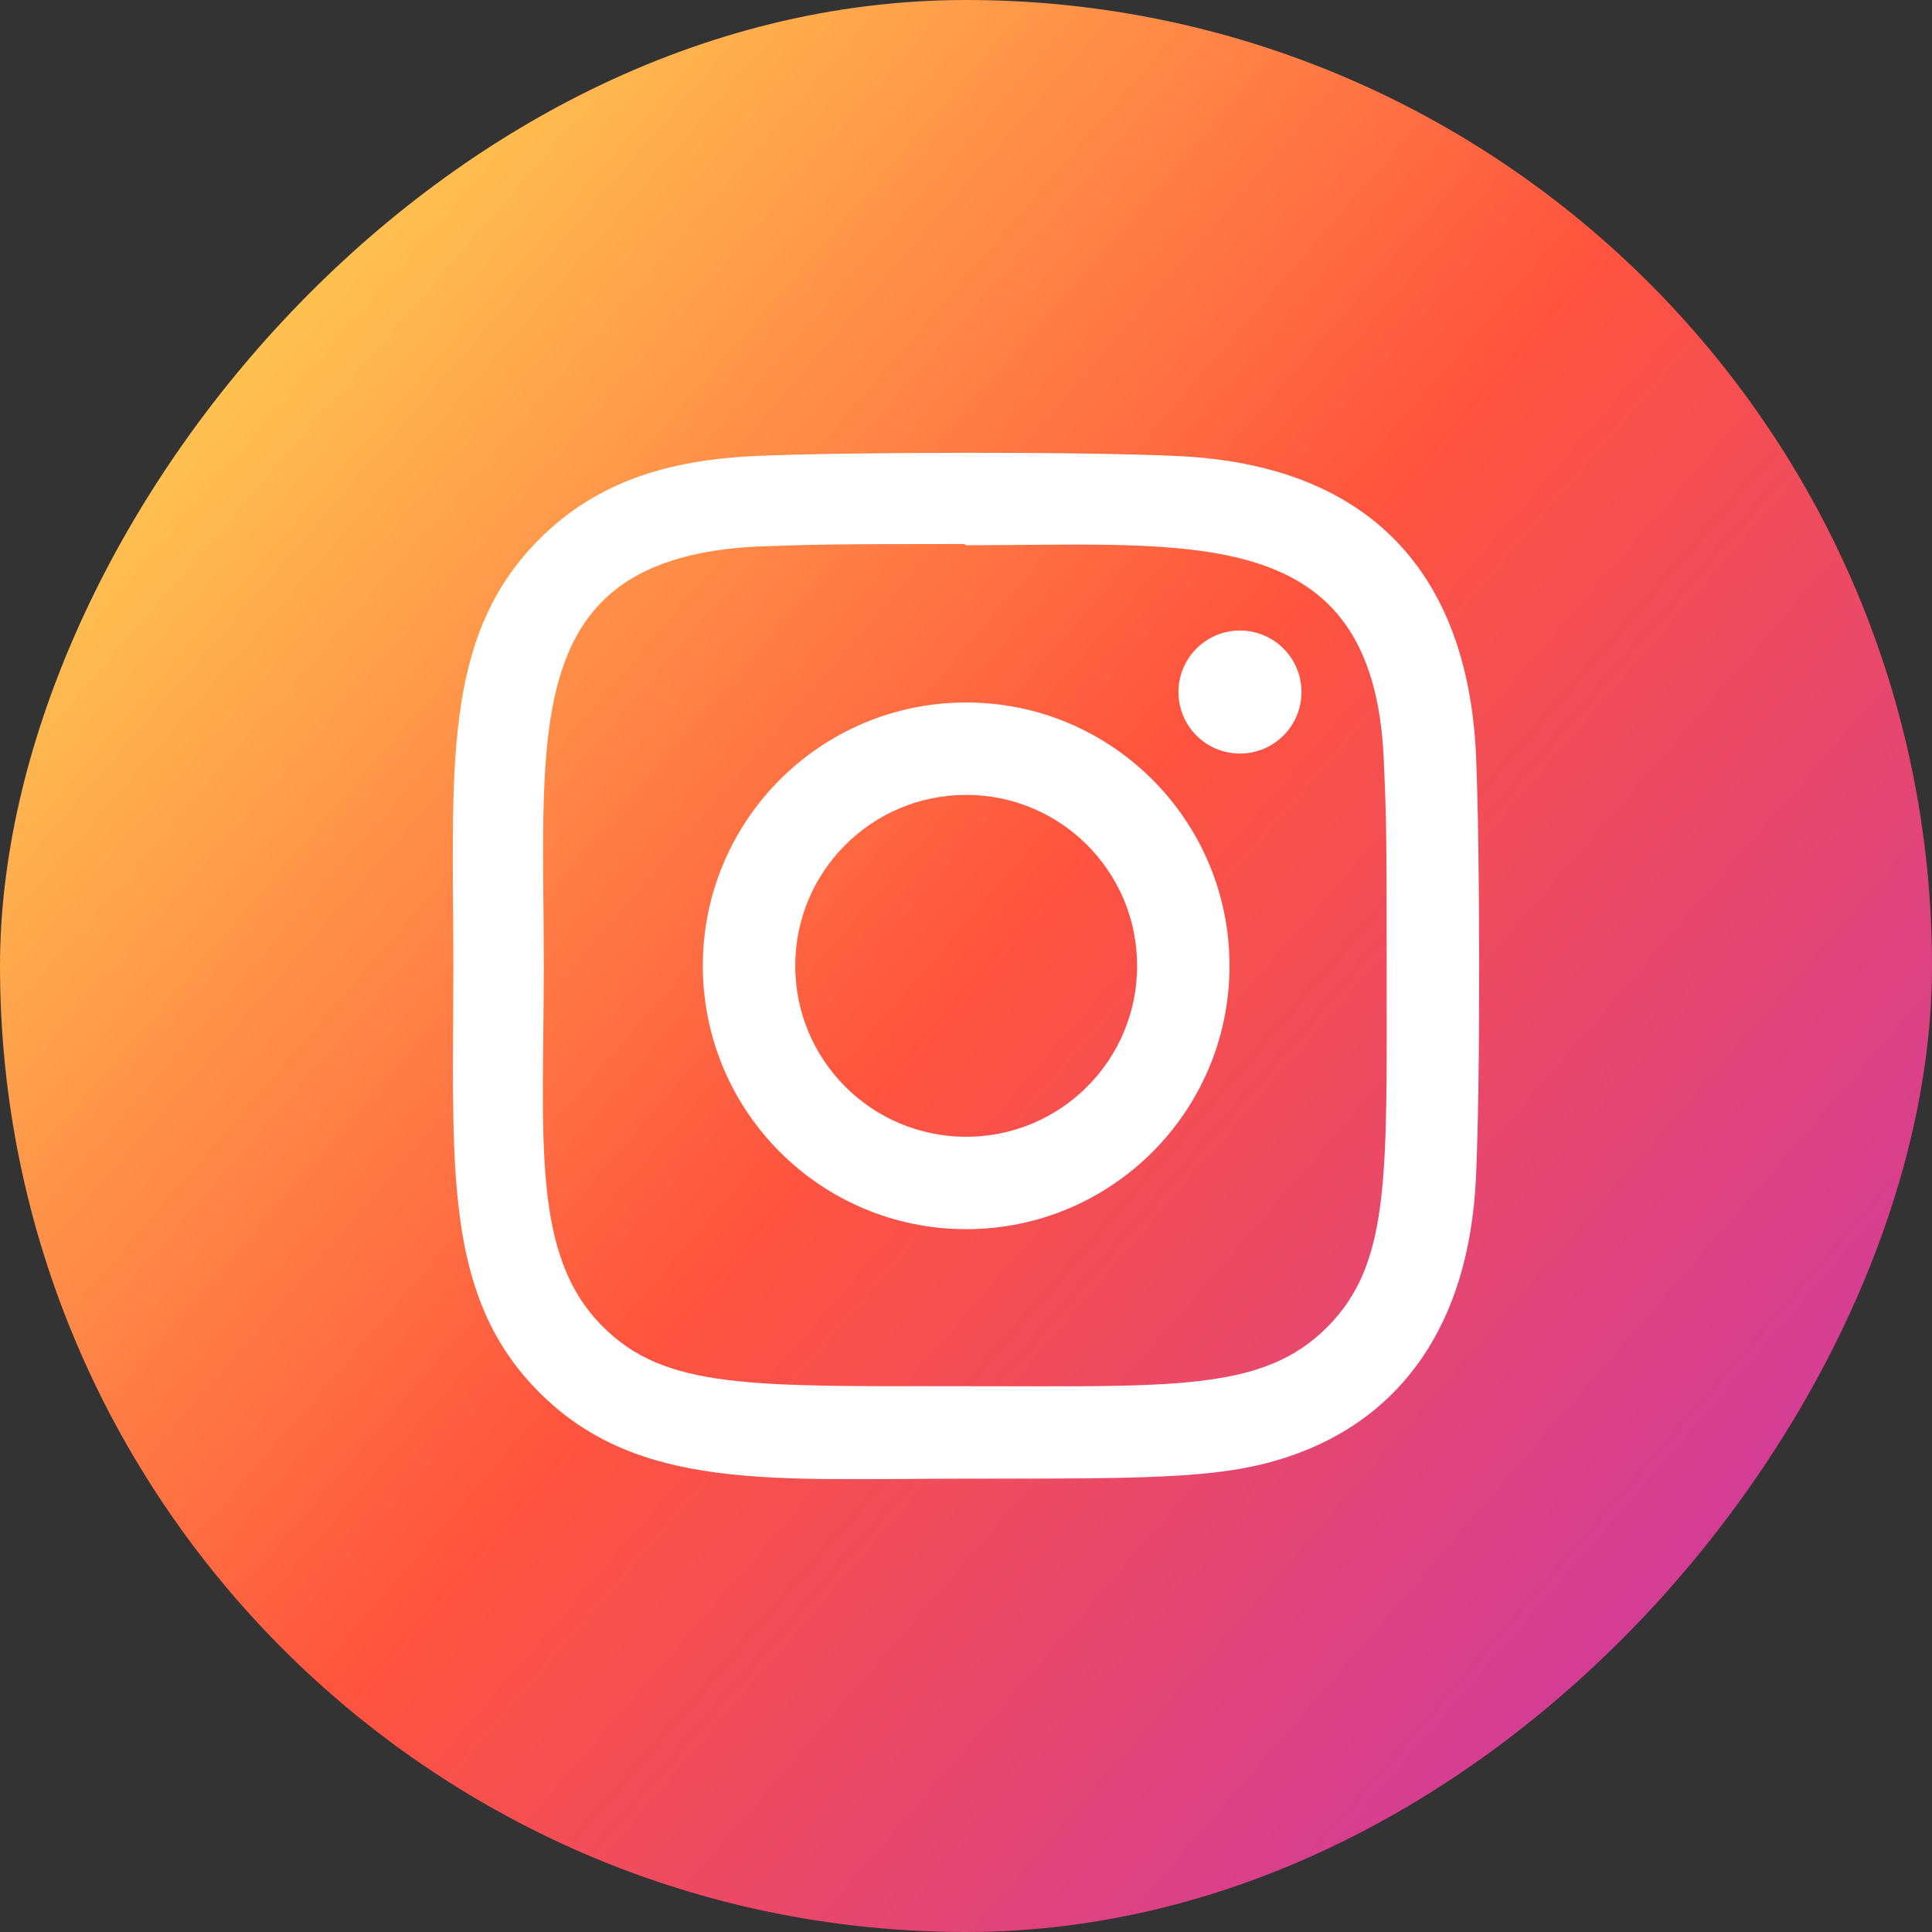 <?xml version="1.0" encoding="UTF-8"?> <svg xmlns="http://www.w3.org/2000/svg" width="28" height="28" viewBox="0 0 28 28" fill="none"><rect x="0" y="0" width="28" height="28" fill="#333333" stroke="none"/> <rect width="28" height="28" rx="14" transform="matrix(1 0 0 -1 0 28)" fill="url(#paint0_linear)"></rect> <path d="M14.003 10.181C11.894 10.181 10.186 11.89 10.186 13.997C10.186 16.107 11.895 17.814 14.003 17.814C16.112 17.814 17.819 16.105 17.819 13.997C17.819 11.888 16.11 10.181 14.003 10.181ZM14.003 16.475C12.634 16.475 11.525 15.366 11.525 13.997C11.525 12.629 12.634 11.52 14.003 11.52C15.371 11.52 16.48 12.629 16.48 13.997C16.481 15.366 15.372 16.475 14.003 16.475Z" fill="white"></path> <path d="M17.067 6.609C15.698 6.545 12.309 6.548 10.939 6.609C9.735 6.666 8.674 6.956 7.818 7.812C6.387 9.243 6.57 11.17 6.57 13.997C6.57 16.89 6.409 18.773 7.818 20.182C9.254 21.617 11.209 21.43 14.003 21.43C16.869 21.43 17.858 21.432 18.871 21.039C20.249 20.504 21.289 19.273 21.391 17.061C21.455 15.692 21.451 12.303 21.391 10.933C21.268 8.322 19.866 6.738 17.067 6.609ZM19.233 19.236C18.295 20.173 16.994 20.09 13.985 20.09C10.886 20.09 9.643 20.136 8.736 19.226C7.692 18.187 7.881 16.518 7.881 13.987C7.881 10.563 7.53 8.097 10.966 7.921C11.756 7.893 11.988 7.884 13.976 7.884L14.004 7.902C17.307 7.902 19.898 7.556 20.054 10.992C20.089 11.776 20.097 12.012 20.097 13.996C20.096 17.06 20.155 18.31 19.233 19.236Z" fill="white"></path> <path d="M17.971 10.921C18.463 10.921 18.862 10.522 18.862 10.03C18.862 9.537 18.463 9.138 17.971 9.138C17.478 9.138 17.079 9.537 17.079 10.03C17.079 10.522 17.478 10.921 17.971 10.921Z" fill="white"></path> <defs> <linearGradient id="paint0_linear" x1="1.88" y1="26.176" x2="27.824" y2="3.717" gradientUnits="userSpaceOnUse"> <stop stop-color="#FFDD55"></stop> <stop offset="0.5" stop-color="#FF543E"></stop> <stop offset="1" stop-color="#C837AB"></stop> </linearGradient> </defs> </svg> 